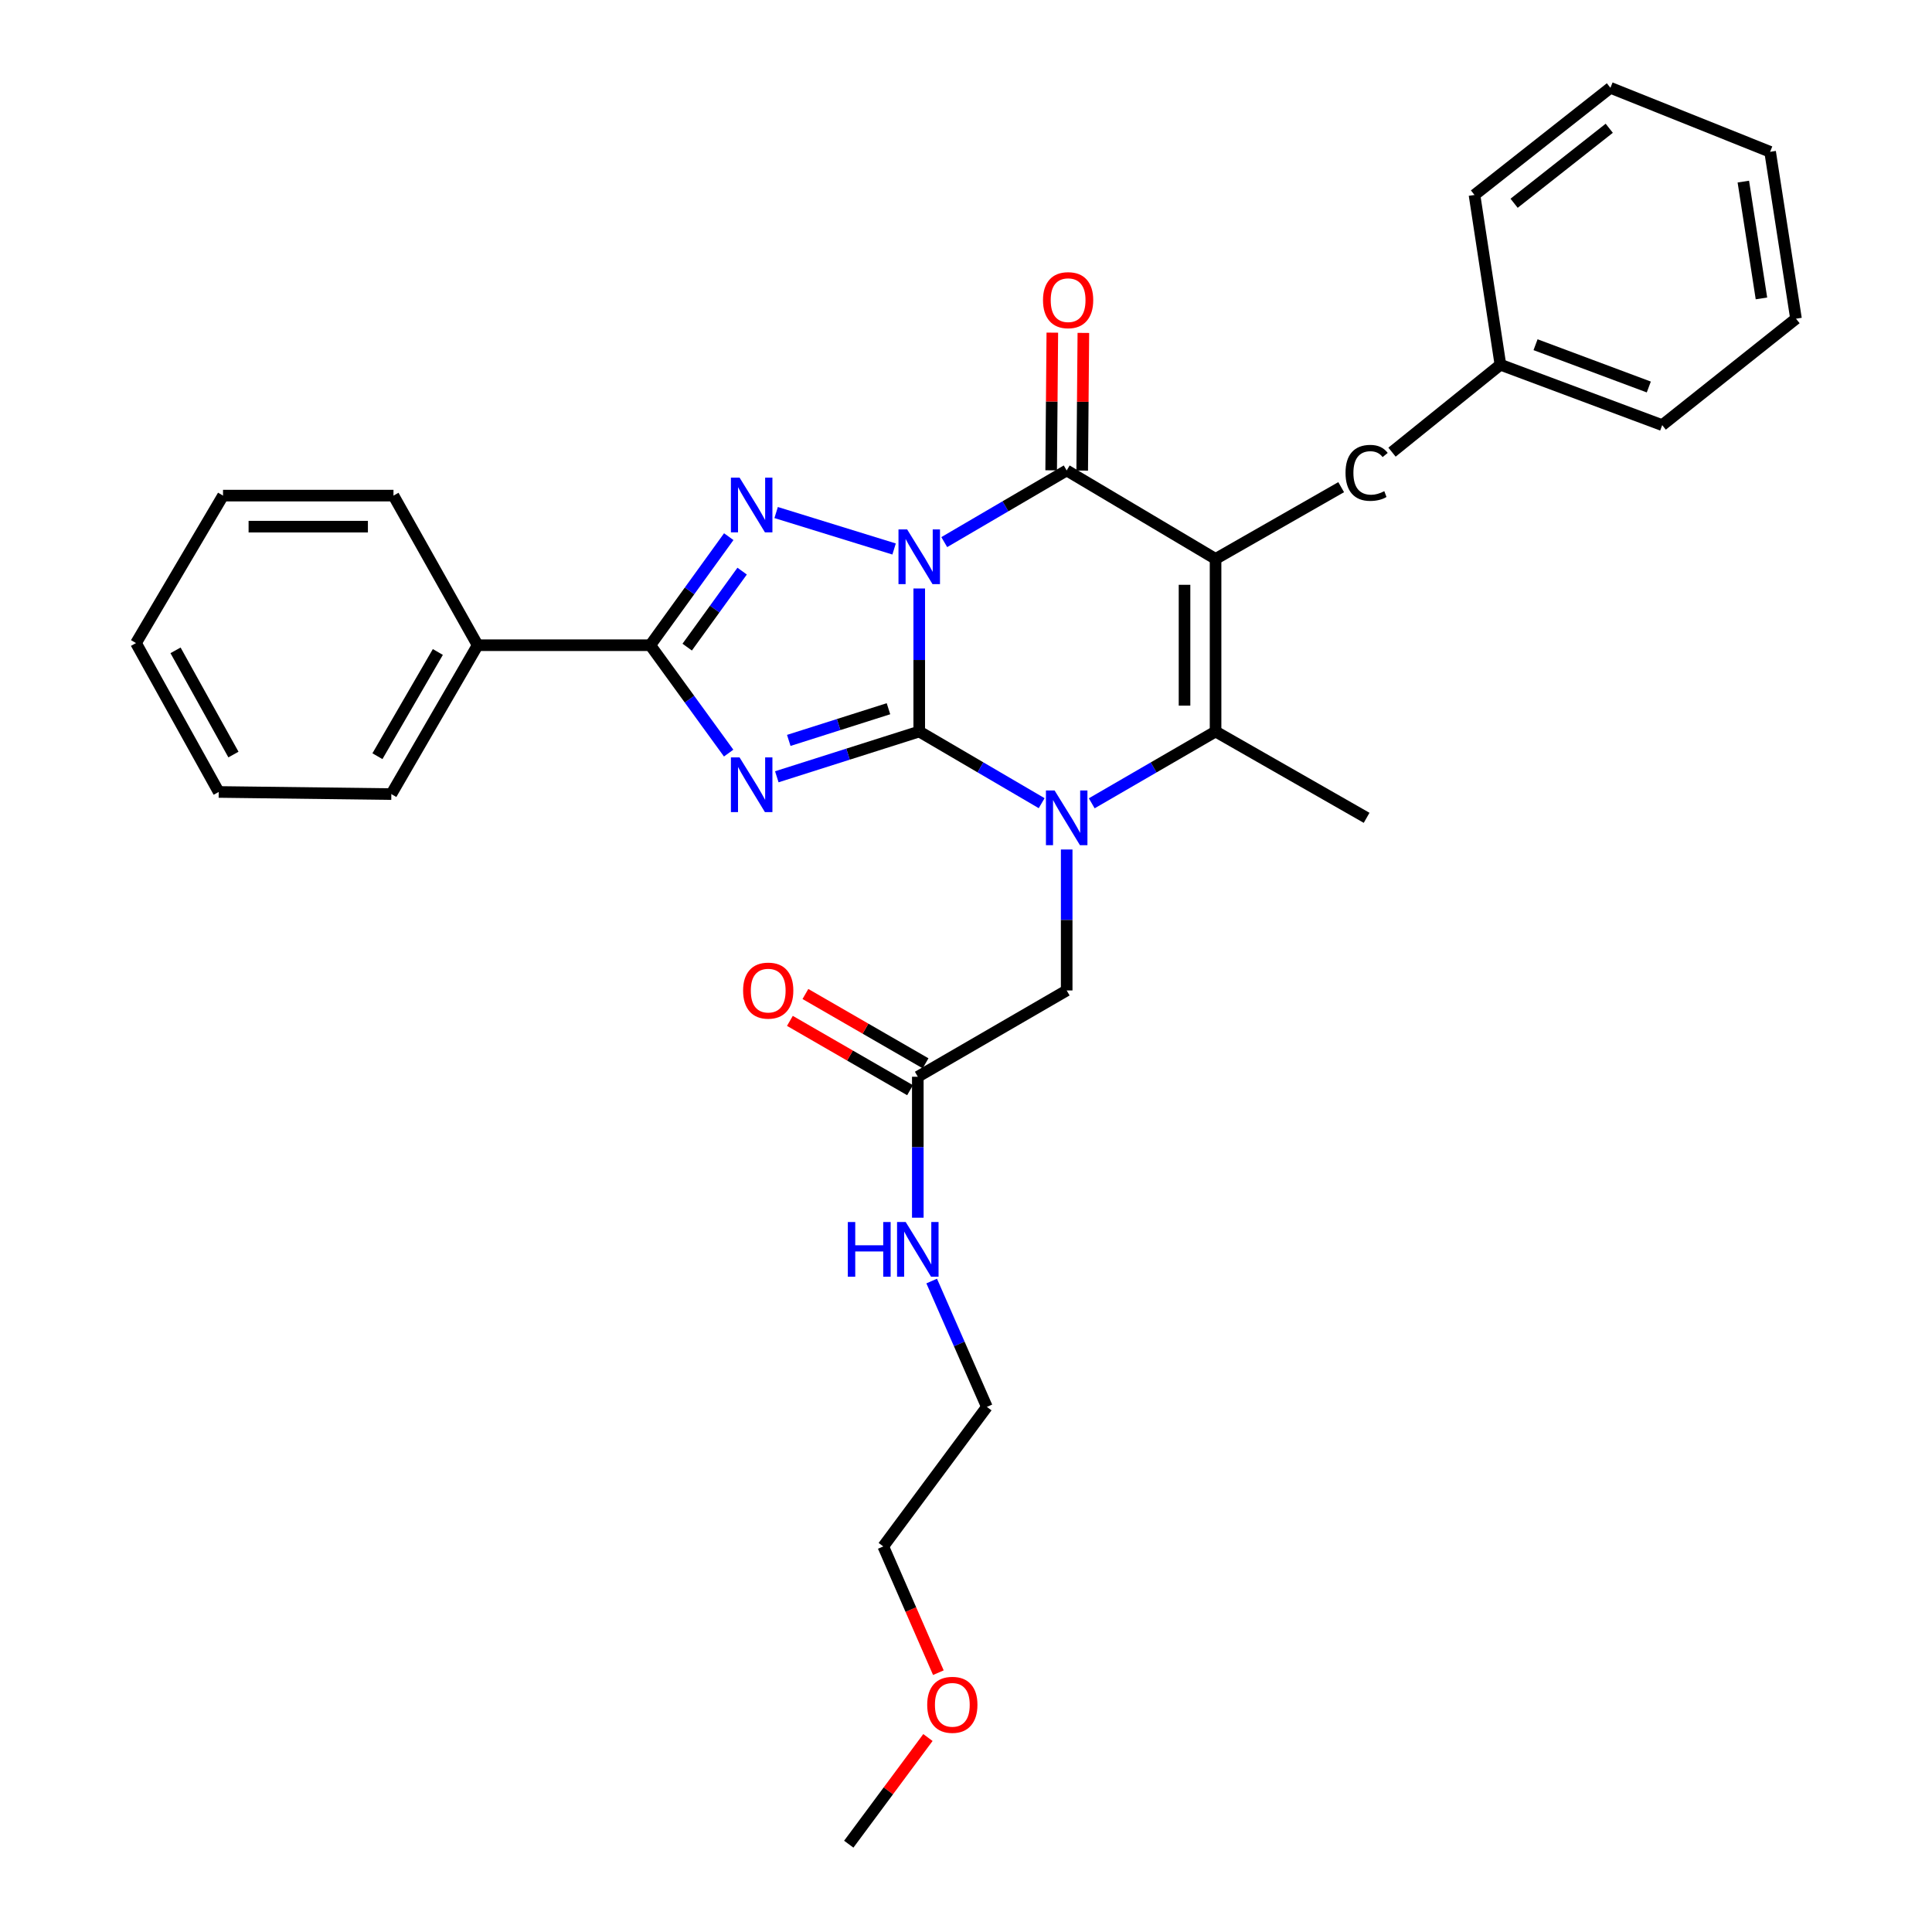 <?xml version='1.0' encoding='iso-8859-1'?>
<svg version='1.1' baseProfile='full'
              xmlns='http://www.w3.org/2000/svg'
                      xmlns:rdkit='http://www.rdkit.org/xml'
                      xmlns:xlink='http://www.w3.org/1999/xlink'
                  xml:space='preserve'
width='1000px' height='1000px' viewBox='0 0 1000 1000'>
<!-- END OF HEADER -->
<rect style='opacity:1.0;fill:#FFFFFF;stroke:none' width='1000' height='1000' x='0' y='0'> </rect>
<path class='bond-0' d='M 475.795,304.598 L 475.795,341.616' style='fill:none;fill-rule:evenodd;stroke:#0000FF;stroke-width:6px;stroke-linecap:butt;stroke-linejoin:miter;stroke-opacity:1' />
<path class='bond-0' d='M 475.795,341.616 L 475.795,378.634' style='fill:none;fill-rule:evenodd;stroke:#000000;stroke-width:6px;stroke-linecap:butt;stroke-linejoin:miter;stroke-opacity:1' />
<path class='bond-4' d='M 488.746,280.597 L 520.43,262.051' style='fill:none;fill-rule:evenodd;stroke:#0000FF;stroke-width:6px;stroke-linecap:butt;stroke-linejoin:miter;stroke-opacity:1' />
<path class='bond-4' d='M 520.43,262.051 L 552.115,243.506' style='fill:none;fill-rule:evenodd;stroke:#000000;stroke-width:6px;stroke-linecap:butt;stroke-linejoin:miter;stroke-opacity:1' />
<path class='bond-5' d='M 462.785,284.157 L 401.728,265.289' style='fill:none;fill-rule:evenodd;stroke:#0000FF;stroke-width:6px;stroke-linecap:butt;stroke-linejoin:miter;stroke-opacity:1' />
<path class='bond-1' d='M 475.795,378.634 L 438.935,390.347' style='fill:none;fill-rule:evenodd;stroke:#000000;stroke-width:6px;stroke-linecap:butt;stroke-linejoin:miter;stroke-opacity:1' />
<path class='bond-1' d='M 438.935,390.347 L 402.074,402.06' style='fill:none;fill-rule:evenodd;stroke:#0000FF;stroke-width:6px;stroke-linecap:butt;stroke-linejoin:miter;stroke-opacity:1' />
<path class='bond-1' d='M 459.871,366.837 L 434.069,375.036' style='fill:none;fill-rule:evenodd;stroke:#000000;stroke-width:6px;stroke-linecap:butt;stroke-linejoin:miter;stroke-opacity:1' />
<path class='bond-1' d='M 434.069,375.036 L 408.267,383.235' style='fill:none;fill-rule:evenodd;stroke:#0000FF;stroke-width:6px;stroke-linecap:butt;stroke-linejoin:miter;stroke-opacity:1' />
<path class='bond-3' d='M 475.795,378.634 L 507.479,397.18' style='fill:none;fill-rule:evenodd;stroke:#000000;stroke-width:6px;stroke-linecap:butt;stroke-linejoin:miter;stroke-opacity:1' />
<path class='bond-3' d='M 507.479,397.18 L 539.164,415.725' style='fill:none;fill-rule:evenodd;stroke:#0000FF;stroke-width:6px;stroke-linecap:butt;stroke-linejoin:miter;stroke-opacity:1' />
<path class='bond-31' d='M 377.149,389.803 L 356.864,361.883' style='fill:none;fill-rule:evenodd;stroke:#0000FF;stroke-width:6px;stroke-linecap:butt;stroke-linejoin:miter;stroke-opacity:1' />
<path class='bond-31' d='M 356.864,361.883 L 336.579,333.963' style='fill:none;fill-rule:evenodd;stroke:#000000;stroke-width:6px;stroke-linecap:butt;stroke-linejoin:miter;stroke-opacity:1' />
<path class='bond-2' d='M 629.175,289.293 L 552.115,243.506' style='fill:none;fill-rule:evenodd;stroke:#000000;stroke-width:6px;stroke-linecap:butt;stroke-linejoin:miter;stroke-opacity:1' />
<path class='bond-6' d='M 629.175,289.293 L 629.175,378.634' style='fill:none;fill-rule:evenodd;stroke:#000000;stroke-width:6px;stroke-linecap:butt;stroke-linejoin:miter;stroke-opacity:1' />
<path class='bond-6' d='M 613.11,302.694 L 613.11,365.233' style='fill:none;fill-rule:evenodd;stroke:#000000;stroke-width:6px;stroke-linecap:butt;stroke-linejoin:miter;stroke-opacity:1' />
<path class='bond-9' d='M 629.175,289.293 L 694.189,252.154' style='fill:none;fill-rule:evenodd;stroke:#000000;stroke-width:6px;stroke-linecap:butt;stroke-linejoin:miter;stroke-opacity:1' />
<path class='bond-8' d='M 552.115,439.699 L 552.115,476.178' style='fill:none;fill-rule:evenodd;stroke:#0000FF;stroke-width:6px;stroke-linecap:butt;stroke-linejoin:miter;stroke-opacity:1' />
<path class='bond-8' d='M 552.115,476.178 L 552.115,512.656' style='fill:none;fill-rule:evenodd;stroke:#000000;stroke-width:6px;stroke-linecap:butt;stroke-linejoin:miter;stroke-opacity:1' />
<path class='bond-32' d='M 565.081,415.789 L 597.128,397.211' style='fill:none;fill-rule:evenodd;stroke:#0000FF;stroke-width:6px;stroke-linecap:butt;stroke-linejoin:miter;stroke-opacity:1' />
<path class='bond-32' d='M 597.128,397.211 L 629.175,378.634' style='fill:none;fill-rule:evenodd;stroke:#000000;stroke-width:6px;stroke-linecap:butt;stroke-linejoin:miter;stroke-opacity:1' />
<path class='bond-11' d='M 560.147,243.573 L 560.446,207.943' style='fill:none;fill-rule:evenodd;stroke:#000000;stroke-width:6px;stroke-linecap:butt;stroke-linejoin:miter;stroke-opacity:1' />
<path class='bond-11' d='M 560.446,207.943 L 560.745,172.313' style='fill:none;fill-rule:evenodd;stroke:#FF0000;stroke-width:6px;stroke-linecap:butt;stroke-linejoin:miter;stroke-opacity:1' />
<path class='bond-11' d='M 544.082,243.439 L 544.381,207.808' style='fill:none;fill-rule:evenodd;stroke:#000000;stroke-width:6px;stroke-linecap:butt;stroke-linejoin:miter;stroke-opacity:1' />
<path class='bond-11' d='M 544.381,207.808 L 544.68,172.178' style='fill:none;fill-rule:evenodd;stroke:#FF0000;stroke-width:6px;stroke-linecap:butt;stroke-linejoin:miter;stroke-opacity:1' />
<path class='bond-7' d='M 377.203,277.774 L 356.891,305.869' style='fill:none;fill-rule:evenodd;stroke:#0000FF;stroke-width:6px;stroke-linecap:butt;stroke-linejoin:miter;stroke-opacity:1' />
<path class='bond-7' d='M 356.891,305.869 L 336.579,333.963' style='fill:none;fill-rule:evenodd;stroke:#000000;stroke-width:6px;stroke-linecap:butt;stroke-linejoin:miter;stroke-opacity:1' />
<path class='bond-7' d='M 384.128,295.615 L 369.91,315.281' style='fill:none;fill-rule:evenodd;stroke:#0000FF;stroke-width:6px;stroke-linecap:butt;stroke-linejoin:miter;stroke-opacity:1' />
<path class='bond-7' d='M 369.91,315.281 L 355.691,334.948' style='fill:none;fill-rule:evenodd;stroke:#000000;stroke-width:6px;stroke-linecap:butt;stroke-linejoin:miter;stroke-opacity:1' />
<path class='bond-15' d='M 629.175,378.634 L 707.36,423.305' style='fill:none;fill-rule:evenodd;stroke:#000000;stroke-width:6px;stroke-linecap:butt;stroke-linejoin:miter;stroke-opacity:1' />
<path class='bond-12' d='M 336.579,333.963 L 247.228,333.963' style='fill:none;fill-rule:evenodd;stroke:#000000;stroke-width:6px;stroke-linecap:butt;stroke-linejoin:miter;stroke-opacity:1' />
<path class='bond-10' d='M 552.115,512.656 L 475.054,557.327' style='fill:none;fill-rule:evenodd;stroke:#000000;stroke-width:6px;stroke-linecap:butt;stroke-linejoin:miter;stroke-opacity:1' />
<path class='bond-16' d='M 720.505,234.029 L 776.612,188.776' style='fill:none;fill-rule:evenodd;stroke:#000000;stroke-width:6px;stroke-linecap:butt;stroke-linejoin:miter;stroke-opacity:1' />
<path class='bond-13' d='M 479.068,550.369 L 447.972,532.428' style='fill:none;fill-rule:evenodd;stroke:#000000;stroke-width:6px;stroke-linecap:butt;stroke-linejoin:miter;stroke-opacity:1' />
<path class='bond-13' d='M 447.972,532.428 L 416.876,514.488' style='fill:none;fill-rule:evenodd;stroke:#FF0000;stroke-width:6px;stroke-linecap:butt;stroke-linejoin:miter;stroke-opacity:1' />
<path class='bond-13' d='M 471.04,564.285 L 439.944,546.344' style='fill:none;fill-rule:evenodd;stroke:#000000;stroke-width:6px;stroke-linecap:butt;stroke-linejoin:miter;stroke-opacity:1' />
<path class='bond-13' d='M 439.944,546.344 L 408.848,528.403' style='fill:none;fill-rule:evenodd;stroke:#FF0000;stroke-width:6px;stroke-linecap:butt;stroke-linejoin:miter;stroke-opacity:1' />
<path class='bond-14' d='M 475.054,557.327 L 475.054,593.805' style='fill:none;fill-rule:evenodd;stroke:#000000;stroke-width:6px;stroke-linecap:butt;stroke-linejoin:miter;stroke-opacity:1' />
<path class='bond-14' d='M 475.054,593.805 L 475.054,630.284' style='fill:none;fill-rule:evenodd;stroke:#0000FF;stroke-width:6px;stroke-linecap:butt;stroke-linejoin:miter;stroke-opacity:1' />
<path class='bond-18' d='M 247.228,333.963 L 202.557,411.024' style='fill:none;fill-rule:evenodd;stroke:#000000;stroke-width:6px;stroke-linecap:butt;stroke-linejoin:miter;stroke-opacity:1' />
<path class='bond-18' d='M 226.628,337.465 L 195.359,391.408' style='fill:none;fill-rule:evenodd;stroke:#000000;stroke-width:6px;stroke-linecap:butt;stroke-linejoin:miter;stroke-opacity:1' />
<path class='bond-19' d='M 247.228,333.963 L 203.664,256.528' style='fill:none;fill-rule:evenodd;stroke:#000000;stroke-width:6px;stroke-linecap:butt;stroke-linejoin:miter;stroke-opacity:1' />
<path class='bond-20' d='M 482.238,663.063 L 496.519,695.637' style='fill:none;fill-rule:evenodd;stroke:#0000FF;stroke-width:6px;stroke-linecap:butt;stroke-linejoin:miter;stroke-opacity:1' />
<path class='bond-20' d='M 496.519,695.637 L 510.8,728.21' style='fill:none;fill-rule:evenodd;stroke:#000000;stroke-width:6px;stroke-linecap:butt;stroke-linejoin:miter;stroke-opacity:1' />
<path class='bond-22' d='M 776.612,188.776 L 860.357,220.05' style='fill:none;fill-rule:evenodd;stroke:#000000;stroke-width:6px;stroke-linecap:butt;stroke-linejoin:miter;stroke-opacity:1' />
<path class='bond-22' d='M 794.794,178.417 L 853.416,200.309' style='fill:none;fill-rule:evenodd;stroke:#000000;stroke-width:6px;stroke-linecap:butt;stroke-linejoin:miter;stroke-opacity:1' />
<path class='bond-23' d='M 776.612,188.776 L 763.197,100.907' style='fill:none;fill-rule:evenodd;stroke:#000000;stroke-width:6px;stroke-linecap:butt;stroke-linejoin:miter;stroke-opacity:1' />
<path class='bond-17' d='M 485.7,865.777 L 471.443,833.101' style='fill:none;fill-rule:evenodd;stroke:#FF0000;stroke-width:6px;stroke-linecap:butt;stroke-linejoin:miter;stroke-opacity:1' />
<path class='bond-17' d='M 471.443,833.101 L 457.186,800.424' style='fill:none;fill-rule:evenodd;stroke:#000000;stroke-width:6px;stroke-linecap:butt;stroke-linejoin:miter;stroke-opacity:1' />
<path class='bond-24' d='M 480.297,899.34 L 459.807,926.943' style='fill:none;fill-rule:evenodd;stroke:#FF0000;stroke-width:6px;stroke-linecap:butt;stroke-linejoin:miter;stroke-opacity:1' />
<path class='bond-24' d='M 459.807,926.943 L 439.317,954.545' style='fill:none;fill-rule:evenodd;stroke:#000000;stroke-width:6px;stroke-linecap:butt;stroke-linejoin:miter;stroke-opacity:1' />
<path class='bond-26' d='M 202.557,411.024 L 113.206,409.917' style='fill:none;fill-rule:evenodd;stroke:#000000;stroke-width:6px;stroke-linecap:butt;stroke-linejoin:miter;stroke-opacity:1' />
<path class='bond-25' d='M 203.664,256.528 L 115.437,256.528' style='fill:none;fill-rule:evenodd;stroke:#000000;stroke-width:6px;stroke-linecap:butt;stroke-linejoin:miter;stroke-opacity:1' />
<path class='bond-25' d='M 190.43,272.593 L 128.671,272.593' style='fill:none;fill-rule:evenodd;stroke:#000000;stroke-width:6px;stroke-linecap:butt;stroke-linejoin:miter;stroke-opacity:1' />
<path class='bond-21' d='M 510.8,728.21 L 457.186,800.424' style='fill:none;fill-rule:evenodd;stroke:#000000;stroke-width:6px;stroke-linecap:butt;stroke-linejoin:miter;stroke-opacity:1' />
<path class='bond-28' d='M 860.357,220.05 L 929.608,164.955' style='fill:none;fill-rule:evenodd;stroke:#000000;stroke-width:6px;stroke-linecap:butt;stroke-linejoin:miter;stroke-opacity:1' />
<path class='bond-27' d='M 763.197,100.907 L 833.555,45.455' style='fill:none;fill-rule:evenodd;stroke:#000000;stroke-width:6px;stroke-linecap:butt;stroke-linejoin:miter;stroke-opacity:1' />
<path class='bond-27' d='M 783.695,105.207 L 832.946,66.39' style='fill:none;fill-rule:evenodd;stroke:#000000;stroke-width:6px;stroke-linecap:butt;stroke-linejoin:miter;stroke-opacity:1' />
<path class='bond-29' d='M 115.437,256.528 L 70.392,332.857' style='fill:none;fill-rule:evenodd;stroke:#000000;stroke-width:6px;stroke-linecap:butt;stroke-linejoin:miter;stroke-opacity:1' />
<path class='bond-33' d='M 113.206,409.917 L 70.392,332.857' style='fill:none;fill-rule:evenodd;stroke:#000000;stroke-width:6px;stroke-linecap:butt;stroke-linejoin:miter;stroke-opacity:1' />
<path class='bond-33' d='M 120.828,390.556 L 90.857,336.613' style='fill:none;fill-rule:evenodd;stroke:#000000;stroke-width:6px;stroke-linecap:butt;stroke-linejoin:miter;stroke-opacity:1' />
<path class='bond-30' d='M 833.555,45.455 L 916.211,78.576' style='fill:none;fill-rule:evenodd;stroke:#000000;stroke-width:6px;stroke-linecap:butt;stroke-linejoin:miter;stroke-opacity:1' />
<path class='bond-34' d='M 929.608,164.955 L 916.211,78.576' style='fill:none;fill-rule:evenodd;stroke:#000000;stroke-width:6px;stroke-linecap:butt;stroke-linejoin:miter;stroke-opacity:1' />
<path class='bond-34' d='M 911.723,154.46 L 902.345,93.995' style='fill:none;fill-rule:evenodd;stroke:#000000;stroke-width:6px;stroke-linecap:butt;stroke-linejoin:miter;stroke-opacity:1' />
<path  class='atom-0' d='M 469.535 274.017
L 478.815 289.017
Q 479.735 290.497, 481.215 293.177
Q 482.695 295.857, 482.775 296.017
L 482.775 274.017
L 486.535 274.017
L 486.535 302.337
L 482.655 302.337
L 472.695 285.937
Q 471.535 284.017, 470.295 281.817
Q 469.095 279.617, 468.735 278.937
L 468.735 302.337
L 465.055 302.337
L 465.055 274.017
L 469.535 274.017
' fill='#0000FF'/>
<path  class='atom-2' d='M 382.799 392.036
L 392.079 407.036
Q 392.999 408.516, 394.479 411.196
Q 395.959 413.876, 396.039 414.036
L 396.039 392.036
L 399.799 392.036
L 399.799 420.356
L 395.919 420.356
L 385.959 403.956
Q 384.799 402.036, 383.559 399.836
Q 382.359 397.636, 381.999 396.956
L 381.999 420.356
L 378.319 420.356
L 378.319 392.036
L 382.799 392.036
' fill='#0000FF'/>
<path  class='atom-4' d='M 545.855 409.145
L 555.135 424.145
Q 556.055 425.625, 557.535 428.305
Q 559.015 430.985, 559.095 431.145
L 559.095 409.145
L 562.855 409.145
L 562.855 437.465
L 558.975 437.465
L 549.015 421.065
Q 547.855 419.145, 546.615 416.945
Q 545.415 414.745, 545.055 414.065
L 545.055 437.465
L 541.375 437.465
L 541.375 409.145
L 545.855 409.145
' fill='#0000FF'/>
<path  class='atom-6' d='M 382.799 247.214
L 392.079 262.214
Q 392.999 263.694, 394.479 266.374
Q 395.959 269.054, 396.039 269.214
L 396.039 247.214
L 399.799 247.214
L 399.799 275.534
L 395.919 275.534
L 385.959 259.134
Q 384.799 257.214, 383.559 255.014
Q 382.359 252.814, 381.999 252.134
L 381.999 275.534
L 378.319 275.534
L 378.319 247.214
L 382.799 247.214
' fill='#0000FF'/>
<path  class='atom-10' d='M 696.44 244.751
Q 696.44 237.711, 699.72 234.031
Q 703.04 230.311, 709.32 230.311
Q 715.16 230.311, 718.28 234.431
L 715.64 236.591
Q 713.36 233.591, 709.32 233.591
Q 705.04 233.591, 702.76 236.471
Q 700.52 239.311, 700.52 244.751
Q 700.52 250.351, 702.84 253.231
Q 705.2 256.111, 709.76 256.111
Q 712.88 256.111, 716.52 254.231
L 717.64 257.231
Q 716.16 258.191, 713.92 258.751
Q 711.68 259.311, 709.2 259.311
Q 703.04 259.311, 699.72 255.551
Q 696.44 251.791, 696.44 244.751
' fill='#000000'/>
<path  class='atom-12' d='M 539.855 155.36
Q 539.855 148.56, 543.215 144.76
Q 546.575 140.96, 552.855 140.96
Q 559.135 140.96, 562.495 144.76
Q 565.855 148.56, 565.855 155.36
Q 565.855 162.24, 562.455 166.16
Q 559.055 170.04, 552.855 170.04
Q 546.615 170.04, 543.215 166.16
Q 539.855 162.28, 539.855 155.36
M 552.855 166.84
Q 557.175 166.84, 559.495 163.96
Q 561.855 161.04, 561.855 155.36
Q 561.855 149.8, 559.495 147
Q 557.175 144.16, 552.855 144.16
Q 548.535 144.16, 546.175 146.96
Q 543.855 149.76, 543.855 155.36
Q 543.855 161.08, 546.175 163.96
Q 548.535 166.84, 552.855 166.84
' fill='#FF0000'/>
<path  class='atom-14' d='M 384.627 512.736
Q 384.627 505.936, 387.987 502.136
Q 391.347 498.336, 397.627 498.336
Q 403.907 498.336, 407.267 502.136
Q 410.627 505.936, 410.627 512.736
Q 410.627 519.616, 407.227 523.536
Q 403.827 527.416, 397.627 527.416
Q 391.387 527.416, 387.987 523.536
Q 384.627 519.656, 384.627 512.736
M 397.627 524.216
Q 401.947 524.216, 404.267 521.336
Q 406.627 518.416, 406.627 512.736
Q 406.627 507.176, 404.267 504.376
Q 401.947 501.536, 397.627 501.536
Q 393.307 501.536, 390.947 504.336
Q 388.627 507.136, 388.627 512.736
Q 388.627 518.456, 390.947 521.336
Q 393.307 524.216, 397.627 524.216
' fill='#FF0000'/>
<path  class='atom-15' d='M 438.834 632.518
L 442.674 632.518
L 442.674 644.558
L 457.154 644.558
L 457.154 632.518
L 460.994 632.518
L 460.994 660.838
L 457.154 660.838
L 457.154 647.758
L 442.674 647.758
L 442.674 660.838
L 438.834 660.838
L 438.834 632.518
' fill='#0000FF'/>
<path  class='atom-15' d='M 468.794 632.518
L 478.074 647.518
Q 478.994 648.998, 480.474 651.678
Q 481.954 654.358, 482.034 654.518
L 482.034 632.518
L 485.794 632.518
L 485.794 660.838
L 481.914 660.838
L 471.954 644.438
Q 470.794 642.518, 469.554 640.318
Q 468.354 638.118, 467.994 637.438
L 467.994 660.838
L 464.314 660.838
L 464.314 632.518
L 468.794 632.518
' fill='#0000FF'/>
<path  class='atom-18' d='M 479.922 882.411
Q 479.922 875.611, 483.282 871.811
Q 486.642 868.011, 492.922 868.011
Q 499.202 868.011, 502.562 871.811
Q 505.922 875.611, 505.922 882.411
Q 505.922 889.291, 502.522 893.211
Q 499.122 897.091, 492.922 897.091
Q 486.682 897.091, 483.282 893.211
Q 479.922 889.331, 479.922 882.411
M 492.922 893.891
Q 497.242 893.891, 499.562 891.011
Q 501.922 888.091, 501.922 882.411
Q 501.922 876.851, 499.562 874.051
Q 497.242 871.211, 492.922 871.211
Q 488.602 871.211, 486.242 874.011
Q 483.922 876.811, 483.922 882.411
Q 483.922 888.131, 486.242 891.011
Q 488.602 893.891, 492.922 893.891
' fill='#FF0000'/>
</svg>
